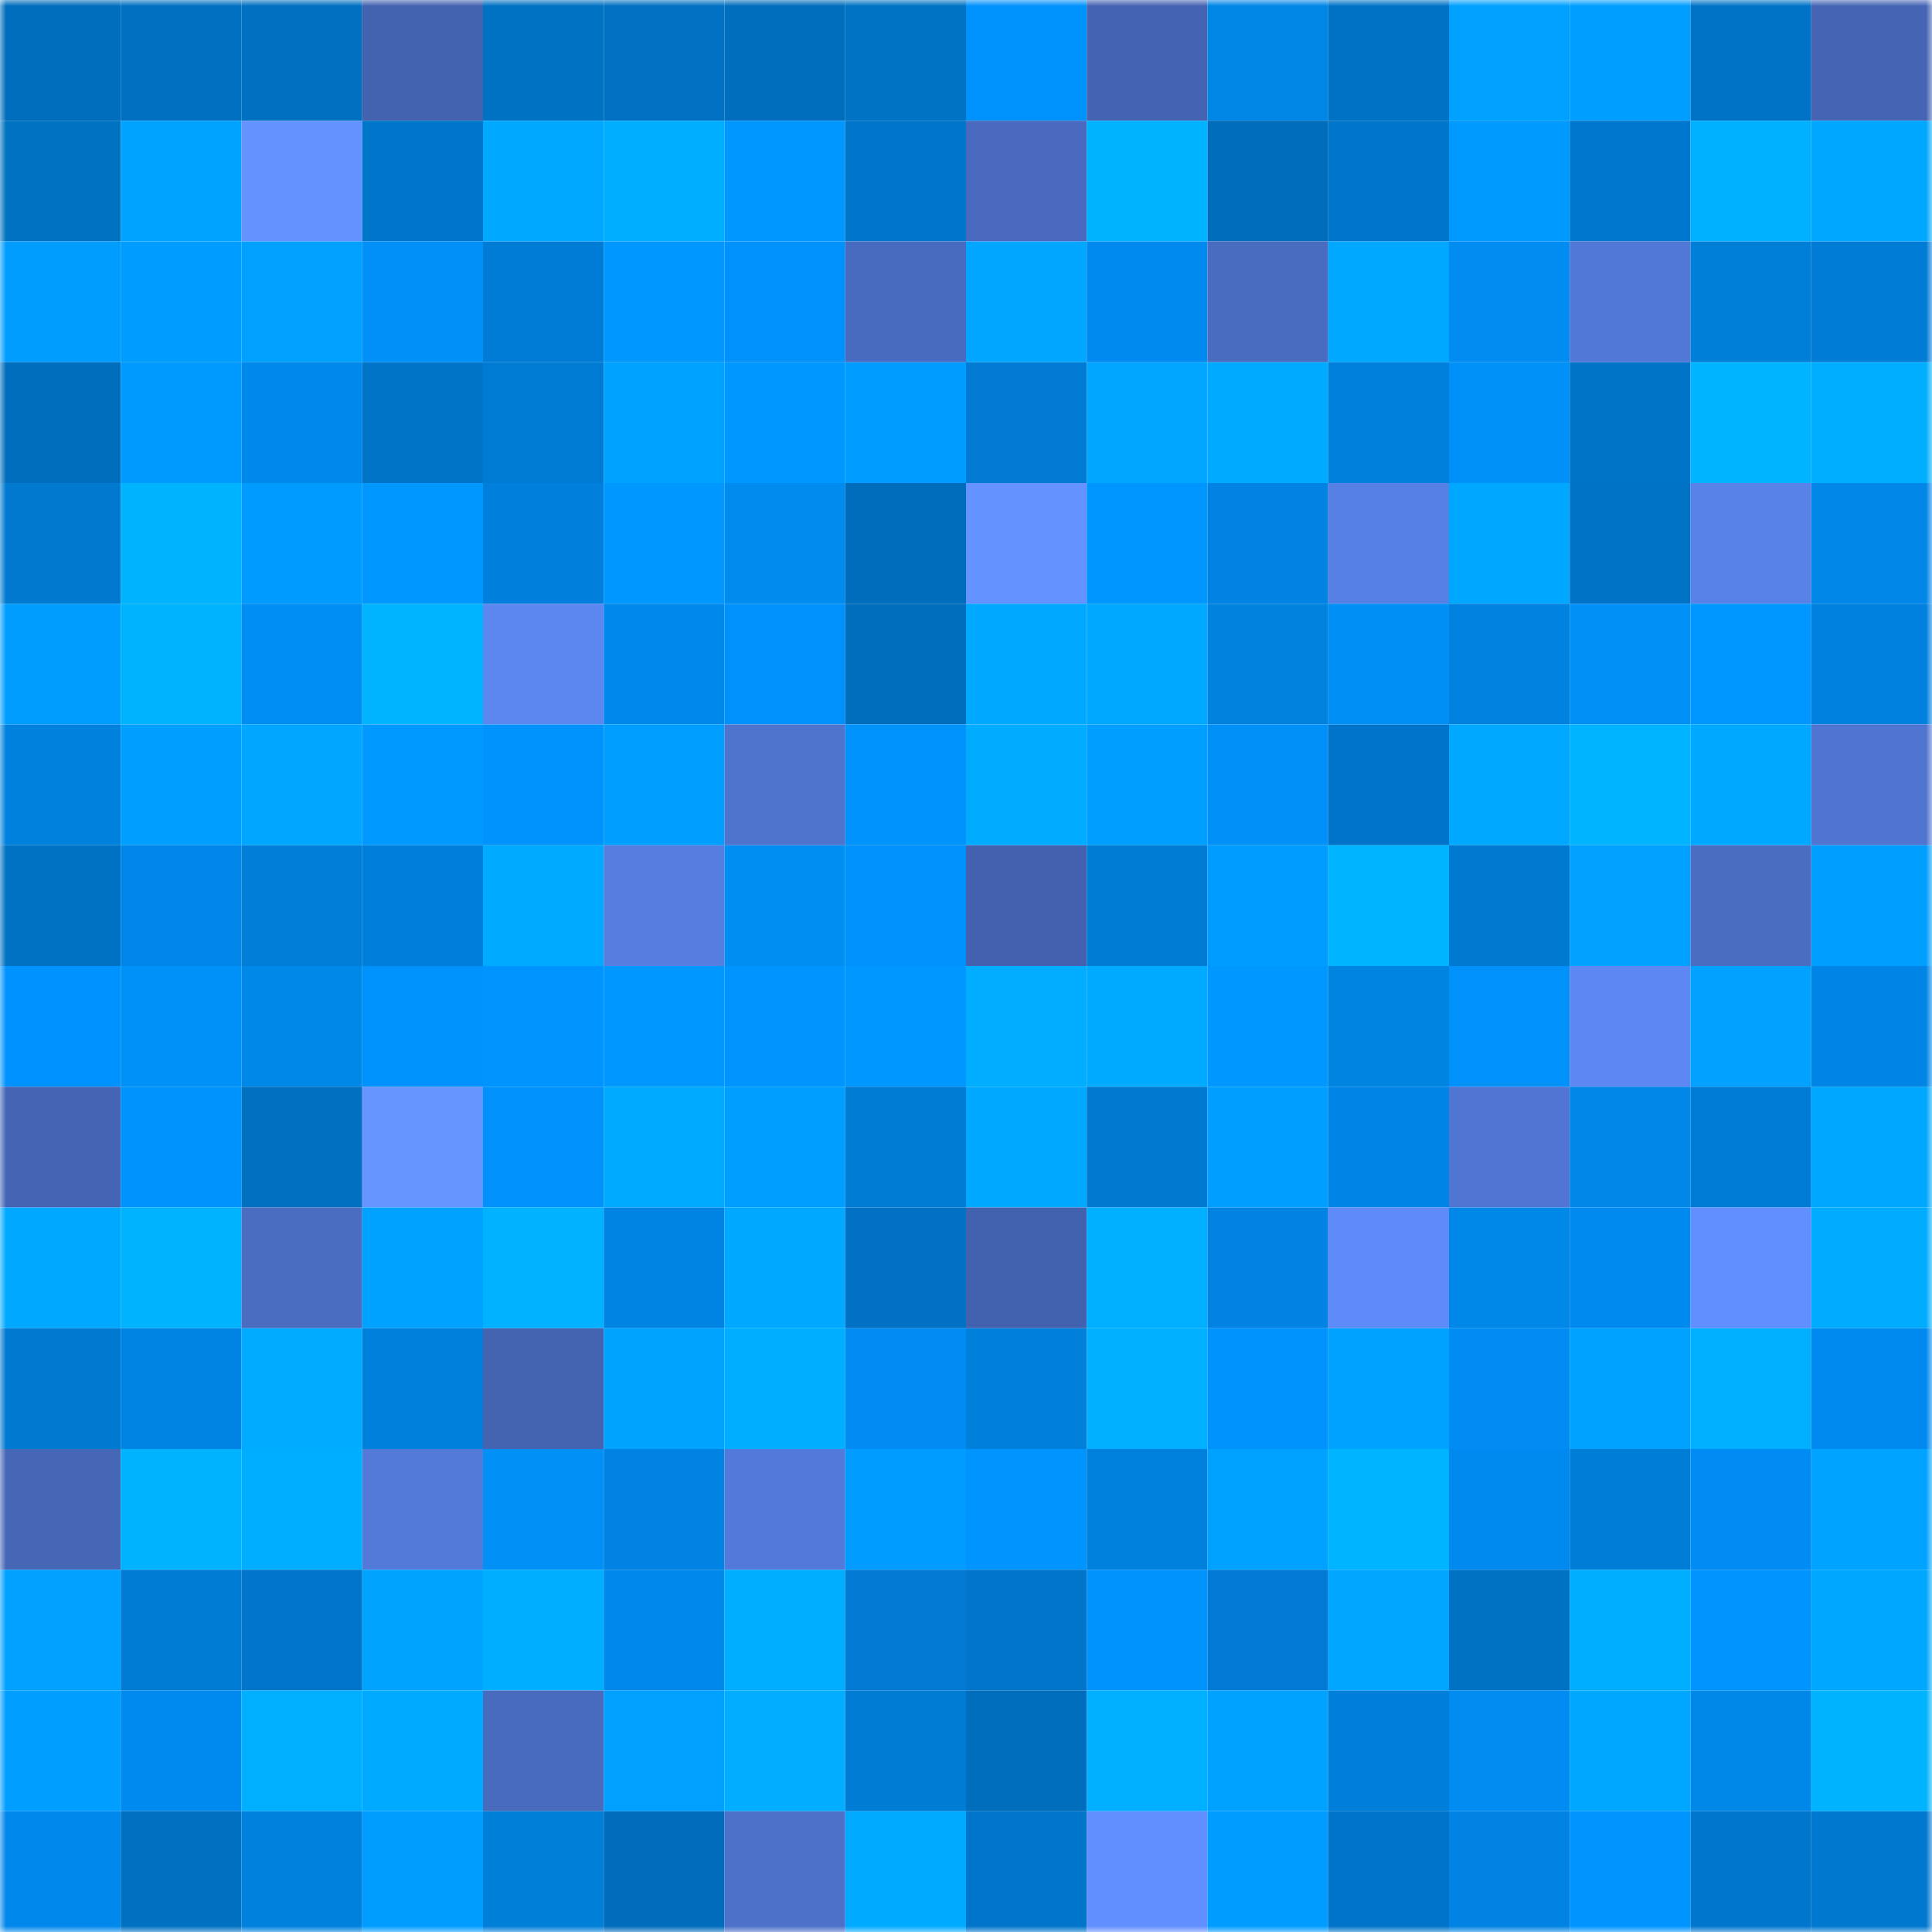 <svg viewBox="0 0 160 160" fill="none" role="img" xmlns="http://www.w3.org/2000/svg" width="240" height="240" name="ens%2Cthelastkoda.eth"><mask id="2060460241" mask-type="alpha" maskUnits="userSpaceOnUse" x="0" y="0" width="160" height="160"><rect width="160" height="160" fill="#FFFFFF"></rect></mask><g mask="url(#2060460241)"><rect x="0" y="0" width="10" height="10" fill="#006ebc"></rect><rect x="10" y="0" width="10" height="10" fill="#0071c1"></rect><rect x="20" y="0" width="10" height="10" fill="#0070c1"></rect><rect x="30" y="0" width="10" height="10" fill="#4362af"></rect><rect x="40" y="0" width="10" height="10" fill="#0072c3"></rect><rect x="50" y="0" width="10" height="10" fill="#0071c3"></rect><rect x="60" y="0" width="10" height="10" fill="#006ebc"></rect><rect x="70" y="0" width="10" height="10" fill="#0073c4"></rect><rect x="80" y="0" width="10" height="10" fill="#0092fc"></rect><rect x="90" y="0" width="10" height="10" fill="#4463b2"></rect><rect x="100" y="0" width="10" height="10" fill="#0086e5"></rect><rect x="110" y="0" width="10" height="10" fill="#0072c5"></rect><rect x="120" y="0" width="10" height="10" fill="#00a0ff"></rect><rect x="130" y="0" width="10" height="10" fill="#009eff"></rect><rect x="140" y="0" width="10" height="10" fill="#0073c7"></rect><rect x="150" y="0" width="10" height="10" fill="#4565b4"></rect><rect x="0" y="10" width="10" height="10" fill="#0072c2"></rect><rect x="10" y="10" width="10" height="10" fill="#00a3ff"></rect><rect x="20" y="10" width="10" height="10" fill="#6492ff"></rect><rect x="30" y="10" width="10" height="10" fill="#0076ca"></rect><rect x="40" y="10" width="10" height="10" fill="#00a9ff"></rect><rect x="50" y="10" width="10" height="10" fill="#00aeff"></rect><rect x="60" y="10" width="10" height="10" fill="#0098ff"></rect><rect x="70" y="10" width="10" height="10" fill="#0076cb"></rect><rect x="80" y="10" width="10" height="10" fill="#496abe"></rect><rect x="90" y="10" width="10" height="10" fill="#00b3ff"></rect><rect x="100" y="10" width="10" height="10" fill="#006dbc"></rect><rect x="110" y="10" width="10" height="10" fill="#0076ca"></rect><rect x="120" y="10" width="10" height="10" fill="#009aff"></rect><rect x="130" y="10" width="10" height="10" fill="#0077ce"></rect><rect x="140" y="10" width="10" height="10" fill="#00b1ff"></rect><rect x="150" y="10" width="10" height="10" fill="#00a7ff"></rect><rect x="0" y="20" width="10" height="10" fill="#009dff"></rect><rect x="10" y="20" width="10" height="10" fill="#009cff"></rect><rect x="20" y="20" width="10" height="10" fill="#00a0ff"></rect><rect x="30" y="20" width="10" height="10" fill="#0090f8"></rect><rect x="40" y="20" width="10" height="10" fill="#007cd7"></rect><rect x="50" y="20" width="10" height="10" fill="#0097ff"></rect><rect x="60" y="20" width="10" height="10" fill="#0091fa"></rect><rect x="70" y="20" width="10" height="10" fill="#496bbf"></rect><rect x="80" y="20" width="10" height="10" fill="#00a6ff"></rect><rect x="90" y="20" width="10" height="10" fill="#008aef"></rect><rect x="100" y="20" width="10" height="10" fill="#496cc0"></rect><rect x="110" y="20" width="10" height="10" fill="#00a8ff"></rect><rect x="120" y="20" width="10" height="10" fill="#008cf1"></rect><rect x="130" y="20" width="10" height="10" fill="#5278d7"></rect><rect x="140" y="20" width="10" height="10" fill="#007fd9"></rect><rect x="150" y="20" width="10" height="10" fill="#007cd7"></rect><rect x="0" y="30" width="10" height="10" fill="#006ebc"></rect><rect x="10" y="30" width="10" height="10" fill="#009aff"></rect><rect x="20" y="30" width="10" height="10" fill="#0088eb"></rect><rect x="30" y="30" width="10" height="10" fill="#0074c6"></rect><rect x="40" y="30" width="10" height="10" fill="#007bd3"></rect><rect x="50" y="30" width="10" height="10" fill="#00a2ff"></rect><rect x="60" y="30" width="10" height="10" fill="#0097ff"></rect><rect x="70" y="30" width="10" height="10" fill="#009cff"></rect><rect x="80" y="30" width="10" height="10" fill="#007ad2"></rect><rect x="90" y="30" width="10" height="10" fill="#00a6ff"></rect><rect x="100" y="30" width="10" height="10" fill="#00aaff"></rect><rect x="110" y="30" width="10" height="10" fill="#0080dd"></rect><rect x="120" y="30" width="10" height="10" fill="#0091f8"></rect><rect x="130" y="30" width="10" height="10" fill="#0074c7"></rect><rect x="140" y="30" width="10" height="10" fill="#00b4ff"></rect><rect x="150" y="30" width="10" height="10" fill="#00aeff"></rect><rect x="0" y="40" width="10" height="10" fill="#0079cf"></rect><rect x="10" y="40" width="10" height="10" fill="#00b3ff"></rect><rect x="20" y="40" width="10" height="10" fill="#009bff"></rect><rect x="30" y="40" width="10" height="10" fill="#0098ff"></rect><rect x="40" y="40" width="10" height="10" fill="#007fdc"></rect><rect x="50" y="40" width="10" height="10" fill="#0097ff"></rect><rect x="60" y="40" width="10" height="10" fill="#008bee"></rect><rect x="70" y="40" width="10" height="10" fill="#006dbc"></rect><rect x="80" y="40" width="10" height="10" fill="#6493ff"></rect><rect x="90" y="40" width="10" height="10" fill="#0096ff"></rect><rect x="100" y="40" width="10" height="10" fill="#0083e2"></rect><rect x="110" y="40" width="10" height="10" fill="#5780e4"></rect><rect x="120" y="40" width="10" height="10" fill="#00a7ff"></rect><rect x="130" y="40" width="10" height="10" fill="#0073c6"></rect><rect x="140" y="40" width="10" height="10" fill="#5982e8"></rect><rect x="150" y="40" width="10" height="10" fill="#0087e8"></rect><rect x="0" y="50" width="10" height="10" fill="#009dff"></rect><rect x="10" y="50" width="10" height="10" fill="#00b3ff"></rect><rect x="20" y="50" width="10" height="10" fill="#008ef4"></rect><rect x="30" y="50" width="10" height="10" fill="#00b4ff"></rect><rect x="40" y="50" width="10" height="10" fill="#5c87f1"></rect><rect x="50" y="50" width="10" height="10" fill="#0089eb"></rect><rect x="60" y="50" width="10" height="10" fill="#0091fb"></rect><rect x="70" y="50" width="10" height="10" fill="#006ebc"></rect><rect x="80" y="50" width="10" height="10" fill="#00a9ff"></rect><rect x="90" y="50" width="10" height="10" fill="#00a8ff"></rect><rect x="100" y="50" width="10" height="10" fill="#0082df"></rect><rect x="110" y="50" width="10" height="10" fill="#008ff5"></rect><rect x="120" y="50" width="10" height="10" fill="#0082e0"></rect><rect x="130" y="50" width="10" height="10" fill="#0090f6"></rect><rect x="140" y="50" width="10" height="10" fill="#0097ff"></rect><rect x="150" y="50" width="10" height="10" fill="#0081df"></rect><rect x="0" y="60" width="10" height="10" fill="#0081dd"></rect><rect x="10" y="60" width="10" height="10" fill="#009fff"></rect><rect x="20" y="60" width="10" height="10" fill="#00a6ff"></rect><rect x="30" y="60" width="10" height="10" fill="#0099ff"></rect><rect x="40" y="60" width="10" height="10" fill="#0093fc"></rect><rect x="50" y="60" width="10" height="10" fill="#009eff"></rect><rect x="60" y="60" width="10" height="10" fill="#4f74ce"></rect><rect x="70" y="60" width="10" height="10" fill="#0093fb"></rect><rect x="80" y="60" width="10" height="10" fill="#00acff"></rect><rect x="90" y="60" width="10" height="10" fill="#009fff"></rect><rect x="100" y="60" width="10" height="10" fill="#0090f7"></rect><rect x="110" y="60" width="10" height="10" fill="#0074c9"></rect><rect x="120" y="60" width="10" height="10" fill="#00a9ff"></rect><rect x="130" y="60" width="10" height="10" fill="#00b4ff"></rect><rect x="140" y="60" width="10" height="10" fill="#00a9ff"></rect><rect x="150" y="60" width="10" height="10" fill="#5075d0"></rect><rect x="0" y="70" width="10" height="10" fill="#0072c3"></rect><rect x="10" y="70" width="10" height="10" fill="#0086e8"></rect><rect x="20" y="70" width="10" height="10" fill="#007ed8"></rect><rect x="30" y="70" width="10" height="10" fill="#007fda"></rect><rect x="40" y="70" width="10" height="10" fill="#00abff"></rect><rect x="50" y="70" width="10" height="10" fill="#567ee1"></rect><rect x="60" y="70" width="10" height="10" fill="#008ef2"></rect><rect x="70" y="70" width="10" height="10" fill="#0091fa"></rect><rect x="80" y="70" width="10" height="10" fill="#4361ae"></rect><rect x="90" y="70" width="10" height="10" fill="#007cd5"></rect><rect x="100" y="70" width="10" height="10" fill="#009cff"></rect><rect x="110" y="70" width="10" height="10" fill="#00b4ff"></rect><rect x="120" y="70" width="10" height="10" fill="#007ad1"></rect><rect x="130" y="70" width="10" height="10" fill="#00a0ff"></rect><rect x="140" y="70" width="10" height="10" fill="#4a6dc2"></rect><rect x="150" y="70" width="10" height="10" fill="#009eff"></rect><rect x="0" y="80" width="10" height="10" fill="#0093ff"></rect><rect x="10" y="80" width="10" height="10" fill="#0091f8"></rect><rect x="20" y="80" width="10" height="10" fill="#0088e9"></rect><rect x="30" y="80" width="10" height="10" fill="#0092fc"></rect><rect x="40" y="80" width="10" height="10" fill="#0094ff"></rect><rect x="50" y="80" width="10" height="10" fill="#0097ff"></rect><rect x="60" y="80" width="10" height="10" fill="#0094ff"></rect><rect x="70" y="80" width="10" height="10" fill="#0097ff"></rect><rect x="80" y="80" width="10" height="10" fill="#00adff"></rect><rect x="90" y="80" width="10" height="10" fill="#00aaff"></rect><rect x="100" y="80" width="10" height="10" fill="#0098ff"></rect><rect x="110" y="80" width="10" height="10" fill="#0084e2"></rect><rect x="120" y="80" width="10" height="10" fill="#0091fb"></rect><rect x="130" y="80" width="10" height="10" fill="#5d88f3"></rect><rect x="140" y="80" width="10" height="10" fill="#00a1ff"></rect><rect x="150" y="80" width="10" height="10" fill="#0085e7"></rect><rect x="0" y="90" width="10" height="10" fill="#4565b4"></rect><rect x="10" y="90" width="10" height="10" fill="#0093fc"></rect><rect x="20" y="90" width="10" height="10" fill="#0070c1"></rect><rect x="30" y="90" width="10" height="10" fill="#6695ff"></rect><rect x="40" y="90" width="10" height="10" fill="#0092fa"></rect><rect x="50" y="90" width="10" height="10" fill="#00abff"></rect><rect x="60" y="90" width="10" height="10" fill="#009eff"></rect><rect x="70" y="90" width="10" height="10" fill="#007cd4"></rect><rect x="80" y="90" width="10" height="10" fill="#00a9ff"></rect><rect x="90" y="90" width="10" height="10" fill="#007ad1"></rect><rect x="100" y="90" width="10" height="10" fill="#009eff"></rect><rect x="110" y="90" width="10" height="10" fill="#0084e5"></rect><rect x="120" y="90" width="10" height="10" fill="#5075d2"></rect><rect x="130" y="90" width="10" height="10" fill="#0087e7"></rect><rect x="140" y="90" width="10" height="10" fill="#007bd5"></rect><rect x="150" y="90" width="10" height="10" fill="#00a7ff"></rect><rect x="0" y="100" width="10" height="10" fill="#00a9ff"></rect><rect x="10" y="100" width="10" height="10" fill="#00b3ff"></rect><rect x="20" y="100" width="10" height="10" fill="#4a6dc2"></rect><rect x="30" y="100" width="10" height="10" fill="#00a2ff"></rect><rect x="40" y="100" width="10" height="10" fill="#00b2ff"></rect><rect x="50" y="100" width="10" height="10" fill="#0084e3"></rect><rect x="60" y="100" width="10" height="10" fill="#00a8ff"></rect><rect x="70" y="100" width="10" height="10" fill="#0071c4"></rect><rect x="80" y="100" width="10" height="10" fill="#4261ae"></rect><rect x="90" y="100" width="10" height="10" fill="#00afff"></rect><rect x="100" y="100" width="10" height="10" fill="#0083e2"></rect><rect x="110" y="100" width="10" height="10" fill="#5f8bf9"></rect><rect x="120" y="100" width="10" height="10" fill="#0088e9"></rect><rect x="130" y="100" width="10" height="10" fill="#0089ee"></rect><rect x="140" y="100" width="10" height="10" fill="#618fff"></rect><rect x="150" y="100" width="10" height="10" fill="#00acff"></rect><rect x="0" y="110" width="10" height="10" fill="#0079d1"></rect><rect x="10" y="110" width="10" height="10" fill="#0084e4"></rect><rect x="20" y="110" width="10" height="10" fill="#00acff"></rect><rect x="30" y="110" width="10" height="10" fill="#0080dd"></rect><rect x="40" y="110" width="10" height="10" fill="#4464b2"></rect><rect x="50" y="110" width="10" height="10" fill="#00a4ff"></rect><rect x="60" y="110" width="10" height="10" fill="#00aeff"></rect><rect x="70" y="110" width="10" height="10" fill="#008cf2"></rect><rect x="80" y="110" width="10" height="10" fill="#0080db"></rect><rect x="90" y="110" width="10" height="10" fill="#00afff"></rect><rect x="100" y="110" width="10" height="10" fill="#0093fc"></rect><rect x="110" y="110" width="10" height="10" fill="#00a2ff"></rect><rect x="120" y="110" width="10" height="10" fill="#008cf2"></rect><rect x="130" y="110" width="10" height="10" fill="#00a2ff"></rect><rect x="140" y="110" width="10" height="10" fill="#00afff"></rect><rect x="150" y="110" width="10" height="10" fill="#008aef"></rect><rect x="0" y="120" width="10" height="10" fill="#4666b6"></rect><rect x="10" y="120" width="10" height="10" fill="#00b3ff"></rect><rect x="20" y="120" width="10" height="10" fill="#00aeff"></rect><rect x="30" y="120" width="10" height="10" fill="#537ad9"></rect><rect x="40" y="120" width="10" height="10" fill="#0090f6"></rect><rect x="50" y="120" width="10" height="10" fill="#0083e2"></rect><rect x="60" y="120" width="10" height="10" fill="#537ada"></rect><rect x="70" y="120" width="10" height="10" fill="#009cff"></rect><rect x="80" y="120" width="10" height="10" fill="#0094ff"></rect><rect x="90" y="120" width="10" height="10" fill="#0081dd"></rect><rect x="100" y="120" width="10" height="10" fill="#00a2ff"></rect><rect x="110" y="120" width="10" height="10" fill="#00b4ff"></rect><rect x="120" y="120" width="10" height="10" fill="#008aef"></rect><rect x="130" y="120" width="10" height="10" fill="#007ed7"></rect><rect x="140" y="120" width="10" height="10" fill="#008cf3"></rect><rect x="150" y="120" width="10" height="10" fill="#00a3ff"></rect><rect x="0" y="130" width="10" height="10" fill="#00a1ff"></rect><rect x="10" y="130" width="10" height="10" fill="#007bd4"></rect><rect x="20" y="130" width="10" height="10" fill="#0075c9"></rect><rect x="30" y="130" width="10" height="10" fill="#00a4ff"></rect><rect x="40" y="130" width="10" height="10" fill="#00aeff"></rect><rect x="50" y="130" width="10" height="10" fill="#0089eb"></rect><rect x="60" y="130" width="10" height="10" fill="#00aeff"></rect><rect x="70" y="130" width="10" height="10" fill="#007ad3"></rect><rect x="80" y="130" width="10" height="10" fill="#0075c9"></rect><rect x="90" y="130" width="10" height="10" fill="#0093fc"></rect><rect x="100" y="130" width="10" height="10" fill="#007ad4"></rect><rect x="110" y="130" width="10" height="10" fill="#00a6ff"></rect><rect x="120" y="130" width="10" height="10" fill="#0072c3"></rect><rect x="130" y="130" width="10" height="10" fill="#00aeff"></rect><rect x="140" y="130" width="10" height="10" fill="#0094ff"></rect><rect x="150" y="130" width="10" height="10" fill="#00a7ff"></rect><rect x="0" y="140" width="10" height="10" fill="#009eff"></rect><rect x="10" y="140" width="10" height="10" fill="#008aef"></rect><rect x="20" y="140" width="10" height="10" fill="#00b0ff"></rect><rect x="30" y="140" width="10" height="10" fill="#00abff"></rect><rect x="40" y="140" width="10" height="10" fill="#496bbe"></rect><rect x="50" y="140" width="10" height="10" fill="#00a0ff"></rect><rect x="60" y="140" width="10" height="10" fill="#00adff"></rect><rect x="70" y="140" width="10" height="10" fill="#007cd4"></rect><rect x="80" y="140" width="10" height="10" fill="#006ebc"></rect><rect x="90" y="140" width="10" height="10" fill="#00afff"></rect><rect x="100" y="140" width="10" height="10" fill="#00a2ff"></rect><rect x="110" y="140" width="10" height="10" fill="#007fda"></rect><rect x="120" y="140" width="10" height="10" fill="#008cf1"></rect><rect x="130" y="140" width="10" height="10" fill="#00a7ff"></rect><rect x="140" y="140" width="10" height="10" fill="#0088e9"></rect><rect x="150" y="140" width="10" height="10" fill="#00b3ff"></rect><rect x="0" y="150" width="10" height="10" fill="#0088eb"></rect><rect x="10" y="150" width="10" height="10" fill="#0071c1"></rect><rect x="20" y="150" width="10" height="10" fill="#0081de"></rect><rect x="30" y="150" width="10" height="10" fill="#009dff"></rect><rect x="40" y="150" width="10" height="10" fill="#007fd9"></rect><rect x="50" y="150" width="10" height="10" fill="#006cbb"></rect><rect x="60" y="150" width="10" height="10" fill="#4d71c9"></rect><rect x="70" y="150" width="10" height="10" fill="#00aaff"></rect><rect x="80" y="150" width="10" height="10" fill="#0075ca"></rect><rect x="90" y="150" width="10" height="10" fill="#628fff"></rect><rect x="100" y="150" width="10" height="10" fill="#009cff"></rect><rect x="110" y="150" width="10" height="10" fill="#0074c9"></rect><rect x="120" y="150" width="10" height="10" fill="#0083e3"></rect><rect x="130" y="150" width="10" height="10" fill="#0094fe"></rect><rect x="140" y="150" width="10" height="10" fill="#0076cd"></rect><rect x="150" y="150" width="10" height="10" fill="#0078cf"></rect></g></svg>